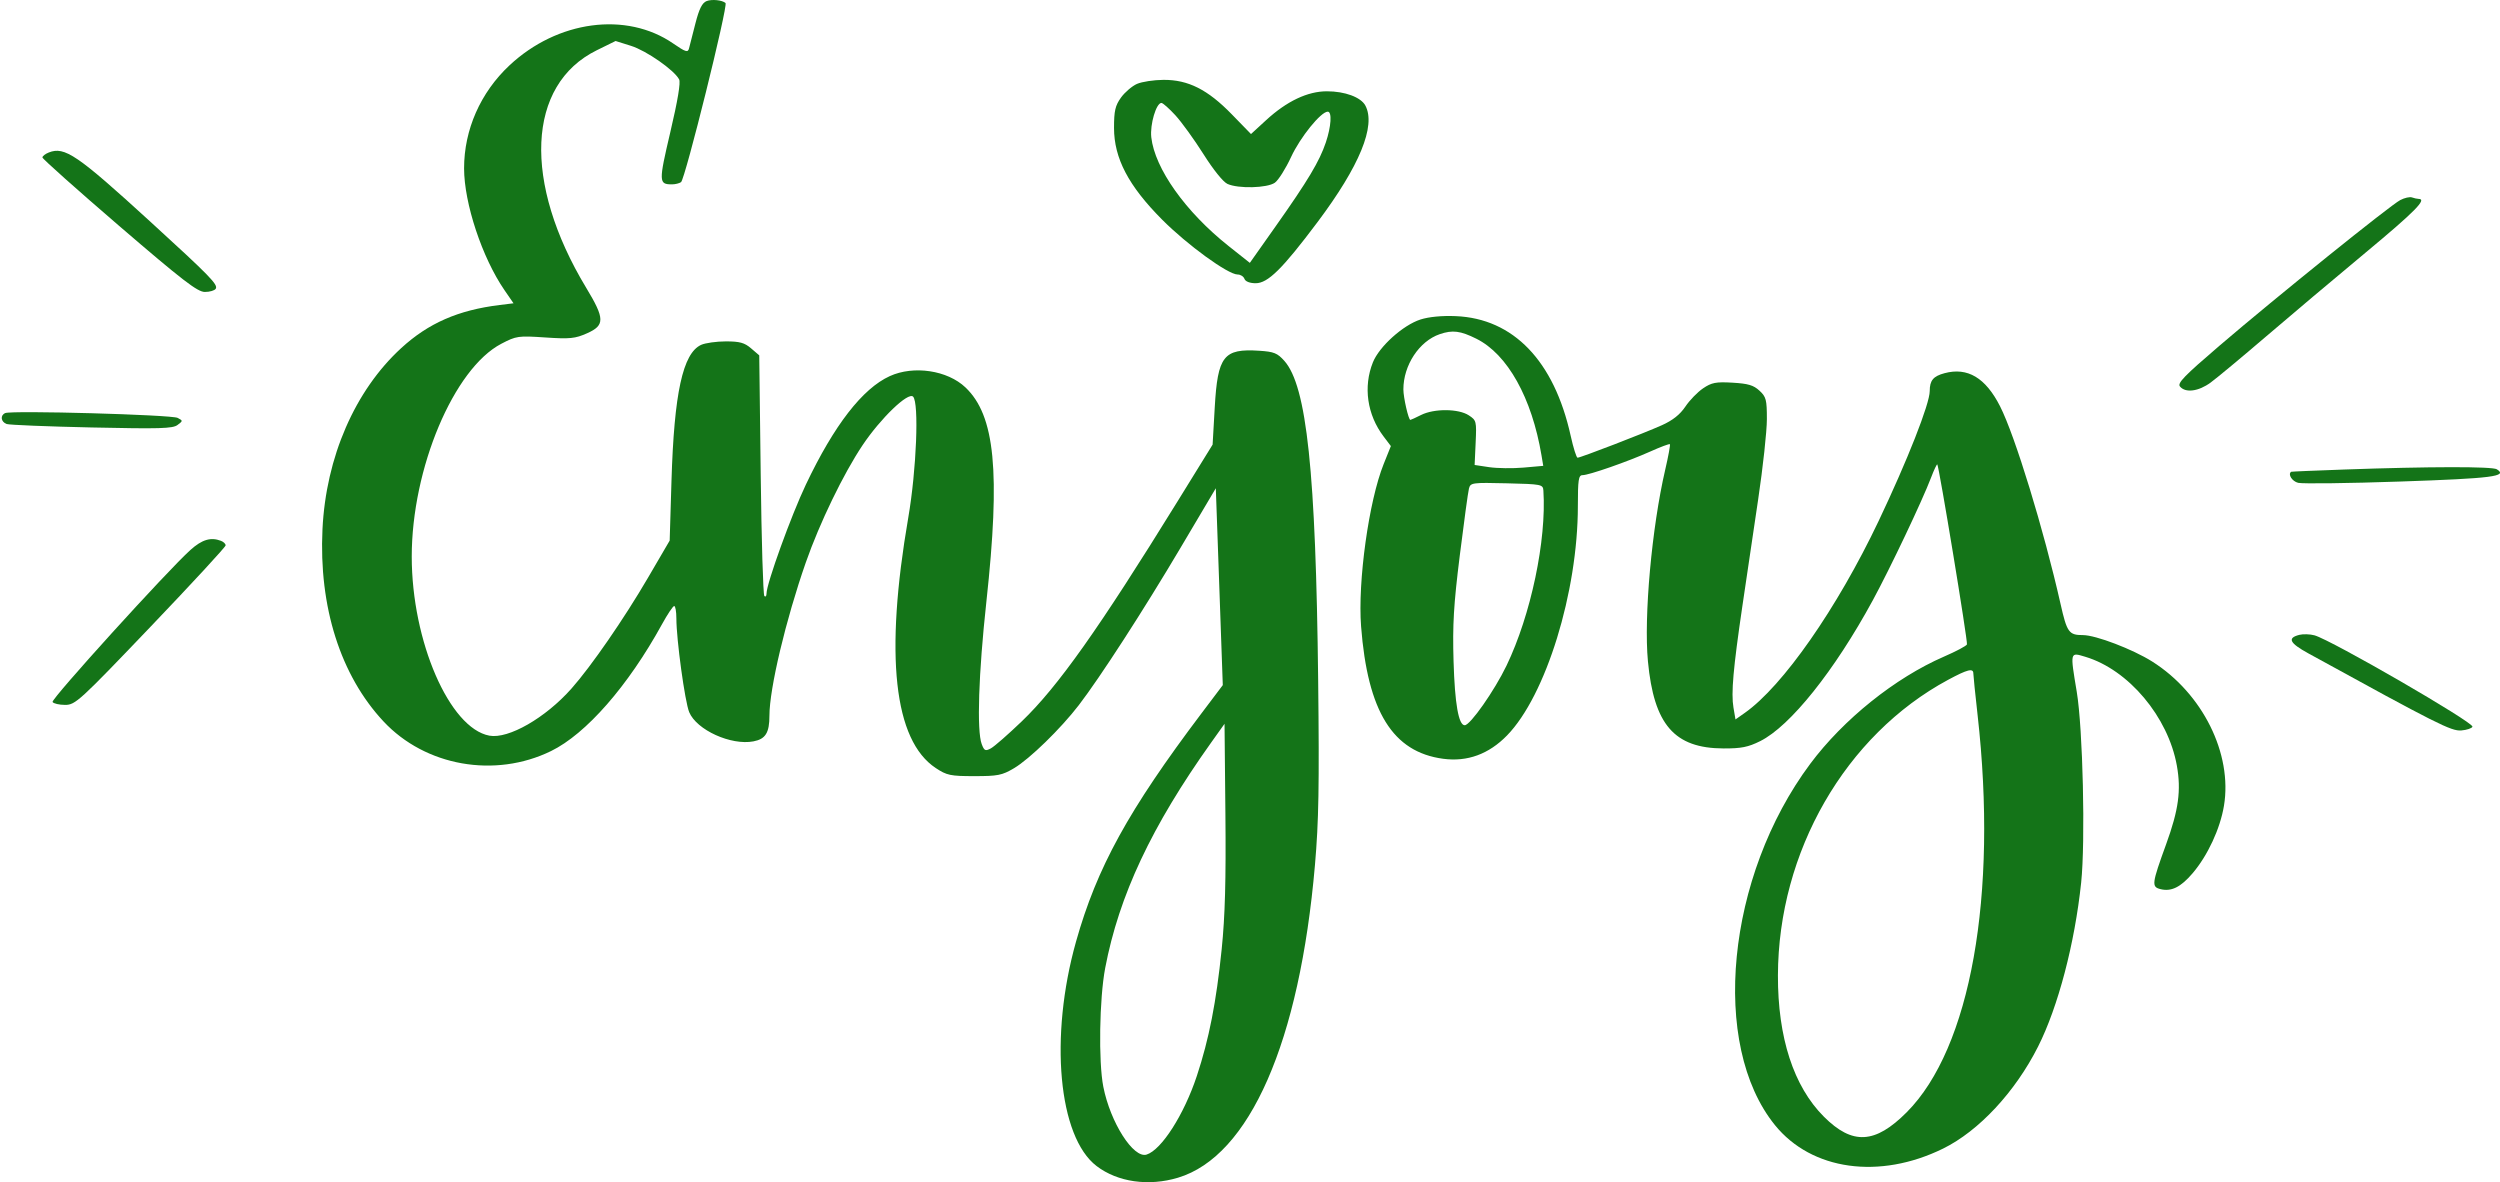 <?xml version="1.0" encoding="UTF-8" standalone="no"?><svg xmlns="http://www.w3.org/2000/svg" xmlns:xlink="http://www.w3.org/1999/xlink" fill="#000000" height="678.1" preserveAspectRatio="xMidYMid meet" version="1" viewBox="-1.0 0.0 1434.1 678.1" width="1434.1" zoomAndPan="magnify"><defs><clipPath id="a"><path d="M 183 0 L 756 0 L 756 678.148 L 183 678.148 Z M 183 0"/></clipPath><clipPath id="b"><path d="M 1312 267 L 1433.121 267 L 1433.121 278 L 1312 278 Z M 1312 267"/></clipPath></defs><g><g clip-path="url(#a)" id="change1_9"><path d="M 699.809 544.48 C 696.711 574.84 692.555 596.066 685.555 617.211 C 678.211 639.398 665.297 659.609 656.734 662.312 C 649.195 664.695 635.934 643.902 631.902 623.383 C 629.078 608.996 629.648 572.84 632.977 555.324 C 640.871 513.793 659.605 473.918 693.719 426.039 L 701.441 415.199 L 701.941 466.91 C 702.312 504.945 701.746 525.465 699.809 544.48 Z M 404.344 0.617 C 401.785 1.621 400.051 5.082 397.922 13.422 C 396.301 19.762 394.668 26.148 394.25 27.77 C 393.605 30.277 392.332 29.883 385.16 24.941 C 358.312 6.441 318.766 11.734 291.242 37.512 C 274.602 53.094 265.219 74.395 265.219 96.578 C 265.219 116.598 275.586 147.84 288.41 166.477 L 293.578 173.98 L 285.57 174.969 C 261.883 177.883 244.746 185.383 229.188 199.652 C 202.594 224.043 185.988 262.227 183.988 303.598 C 181.836 348.137 194.328 387.461 219.02 413.863 C 243.016 439.523 282.902 446.57 315.098 430.84 C 335.219 421.012 359.285 393.512 378.719 358.148 C 381.926 352.309 385.047 347.637 385.742 347.637 C 386.441 347.637 386.996 350.809 386.996 354.809 C 386.996 366.82 391.898 402.633 394.352 408.523 C 398.598 418.738 418.355 427.723 431.199 425.281 C 438.141 423.965 440.375 420.367 440.375 410.527 C 440.375 395.012 449.766 355.477 461.258 322.613 C 469.191 299.93 482.82 271.773 493.801 255.387 C 504.199 239.875 519.969 224.715 522.781 227.531 C 526.266 231.016 524.734 269.566 520.023 296.926 C 506.406 375.996 511.754 424.688 535.793 440.59 C 542.145 444.789 544.219 445.223 557.898 445.223 C 571.41 445.223 573.801 444.75 580.668 440.691 C 589.59 435.422 607.457 418.031 617.832 404.52 C 630.07 388.582 655.031 349.973 676.18 314.273 L 696.438 280.078 L 698.441 336.543 L 700.441 393.012 L 688.23 409.191 C 646.312 464.742 628.195 497.699 616.254 540.141 C 600.855 594.859 606.102 652.148 628.043 668.887 C 640.137 678.109 657.902 680.656 674.754 675.578 C 715.828 663.203 744.527 597.695 753.305 496.27 C 755.484 471.102 755.832 451.062 755.152 390.176 C 753.812 270.566 748.605 221.414 735.754 207.012 C 731.762 202.539 729.801 201.754 721.293 201.199 C 700.887 199.875 697.516 204.176 695.824 233.703 L 694.602 255.055 L 674.508 287.582 C 629.273 360.816 605.848 393.895 585.172 413.758 C 577.332 421.285 569.391 428.234 567.406 429.293 C 564.234 430.988 563.629 430.711 562.16 426.875 C 559.258 419.281 560.328 386.504 564.828 345.137 C 572.945 270.566 569.789 238.32 552.809 222.223 C 542.457 212.406 523.117 209.52 509.438 215.746 C 493.746 222.887 477.5 243.879 461.316 277.906 C 452.828 295.758 438.707 334.828 438.707 340.465 C 438.707 341.965 438.16 342.586 437.457 341.883 C 436.766 341.191 435.832 309.938 435.371 272.234 L 434.535 203.844 L 429.867 199.84 C 426.066 196.582 423.359 195.836 415.352 195.836 C 410.016 195.836 403.527 196.75 401.176 197.836 C 390.676 202.672 385.699 225.527 384.188 275.906 L 383.156 310.105 L 370.688 331.457 C 356.953 354.977 338.117 382.254 326.801 395.012 C 311.859 411.859 290.629 424.035 279.73 422.004 C 256.832 417.734 235.191 367.82 235.191 319.277 C 235.191 268.734 259.309 211.438 286.57 197.199 C 295.207 192.691 296.246 192.543 311.762 193.582 C 325.941 194.531 328.91 194.234 335.781 191.176 C 346.051 186.602 345.98 182.824 335.297 165.141 C 298.719 104.586 301.18 48.613 341.285 28.855 L 352.129 23.516 L 360.973 26.297 C 369.812 29.078 385.711 40.156 388.574 45.535 C 389.516 47.297 387.805 57.547 383.535 75.727 C 376.797 104.422 376.84 105.754 384.492 105.754 C 386.328 105.754 388.652 105.184 389.664 104.488 C 392 102.879 416.77 3.148 415.188 1.73 C 413.309 0.047 407.348 -0.566 404.344 0.617" fill="#147418"/></g><g id="change1_1"><path d="M 673.25 66.137 C 676.824 70.031 684.078 80.062 689.348 88.406 C 695.039 97.414 700.637 104.363 703.109 105.496 C 709.281 108.324 725.883 107.914 730.301 104.82 C 732.312 103.41 736.52 96.746 739.609 90.074 C 744.859 78.73 756.734 64.051 760.66 64.051 C 763.172 64.051 762.633 72.559 759.543 81.73 C 755.914 92.5 749.289 103.586 730.914 129.609 L 715.957 150.793 L 703.777 141.137 C 679.09 121.555 661.422 96.695 659.422 78.73 C 658.609 71.391 662.258 59.047 665.242 59.047 C 666.055 59.047 669.73 62.297 673.25 66.137 Z M 651.23 48.121 C 648.453 49.328 644.207 52.957 642.055 55.961 C 638.73 60.605 638.051 63.551 638.051 73.391 C 638.051 90.762 646.348 106.59 665.59 125.938 C 680.02 140.453 703.422 157.469 708.949 157.469 C 710.617 157.469 712.359 158.578 712.867 159.969 C 713.426 161.484 715.957 162.473 719.293 162.473 C 726.324 162.473 734.602 154.297 754.758 127.441 C 778.922 95.246 788.414 72.117 782.223 60.547 C 779.66 55.766 770.504 52.371 760.16 52.371 C 749.086 52.371 737.141 58.043 725.297 68.926 L 716.621 76.895 L 705.582 65.551 C 691.781 51.371 680.59 45.73 666.41 45.812 C 660.906 45.844 654.074 46.883 651.23 48.121" fill="#147418"/></g><g id="change1_2"><path d="M 27.008 87.465 C 25.004 88.25 23.336 89.551 23.336 90.324 C 23.336 91.102 43.188 108.809 67.375 129.609 C 103.742 160.879 112.301 167.477 116.504 167.477 C 119.34 167.477 122.102 166.664 122.746 165.641 C 124.219 163.301 119.59 158.551 85.059 126.996 C 43.188 88.734 36.082 83.898 27.008 87.465" fill="#147418"/></g><g id="change1_3"><path d="M 1375.879 114.773 C 1370.109 117.777 1304.648 170.504 1272.289 198.215 C 1251.941 215.641 1247.93 219.766 1249.5 221.691 C 1252.629 225.531 1260.109 224.578 1267.109 219.449 C 1270.699 216.82 1284.879 205.031 1298.73 193.164 C 1312.59 181.285 1338.18 159.719 1355.859 145.02 C 1384.391 121.305 1391.5 114.094 1386.391 114.094 C 1385.609 114.094 1383.801 113.695 1382.641 113.262 C 1381.379 112.797 1378.379 113.469 1375.879 114.773" fill="#147418"/></g><g id="change1_4"><path d="M 1130.988 386.34 C 1130.988 387.539 1132.078 398.184 1133.43 410.191 C 1145.07 513.617 1129.398 601.332 1092.738 638.062 C 1074.602 656.246 1061.609 656.93 1045.25 640.566 C 1027.891 623.207 1018.781 595.191 1018.891 559.492 C 1019.09 488.598 1057.602 421.711 1116.48 389.988 C 1127.66 383.965 1130.988 383.129 1130.988 386.34 Z M 884.348 281.41 C 886.215 309.863 877.172 352.809 863.199 381.836 C 856.293 396.18 842.383 416.031 839.23 416.031 C 835.691 416.031 833.531 403.688 832.816 379.332 C 832.199 358.301 832.867 346.969 836.395 318.609 C 838.781 299.426 841.145 282.172 841.652 280.242 C 842.527 276.895 843.484 276.762 863.336 277.242 C 883.355 277.723 884.113 277.875 884.348 281.41 Z M 845.906 194.309 C 863.777 203.211 877.73 228.195 883.266 261.227 L 884.273 267.23 L 872.93 268.234 C 866.758 268.777 857.781 268.664 853.246 267.984 L 844.902 266.73 L 845.488 253.969 C 846.055 241.625 845.926 241.113 841.566 238.25 C 835.691 234.395 821.719 234.285 814.211 238.039 C 811.039 239.625 808.316 240.875 808.039 240.875 C 806.969 240.875 804.035 228.031 804.035 223.359 C 804.035 209.516 813.113 195.727 824.887 191.695 C 832.227 189.18 836.73 189.742 845.906 194.309 Z M 813.875 183.27 C 803.867 186.469 790.207 198.754 786.555 207.844 C 780.93 221.859 783.242 237.93 792.688 250.383 L 796.859 255.887 L 792.711 266.23 C 784.223 287.387 777.793 333.625 779.77 359.312 C 783.527 408.191 797.934 431.41 826.887 435.27 C 840.734 437.117 853.035 432.613 863.504 421.871 C 885.809 398.969 904.125 339.629 904.125 290.254 C 904.125 275.238 904.527 272.57 906.793 272.57 C 910.484 272.57 932.816 264.781 945.66 259.016 C 951.5 256.391 956.602 254.484 956.922 254.805 C 957.242 255.125 956.031 261.727 954.246 269.398 C 946.531 302.598 941.91 353.723 944.316 379.332 C 947.73 415.699 959.48 429.246 987.699 429.336 C 997.875 429.371 1001.801 428.586 1008.719 425.141 C 1025.949 416.566 1051.309 384.836 1073.34 344.301 C 1083.309 325.949 1101.672 287.289 1106.762 273.906 C 1108.41 269.566 1110.039 266.129 1110.309 266.398 C 1111.301 267.391 1127.879 367.988 1127.32 369.656 C 1127.051 370.484 1121.148 373.621 1114.141 376.664 C 1086.121 388.836 1056.422 412.648 1037.379 438.219 C 989.312 502.777 979.887 599.367 1017.172 645.402 C 1038.211 671.383 1077.109 676.816 1113.641 658.871 C 1134.109 648.82 1155 626.387 1168.121 600.363 C 1179.621 577.562 1189.18 541.145 1192.84 506.277 C 1195.32 482.59 1193.828 418.07 1190.309 396.848 C 1186.461 373.66 1186.352 374.102 1195.219 376.758 C 1220.02 384.184 1242.73 411.195 1247.738 439.219 C 1250.27 453.387 1248.738 464.574 1241.59 484.262 C 1233.359 506.945 1233.129 508.711 1238.262 510.023 C 1244.5 511.617 1249.941 508.949 1256.762 500.941 C 1265.422 490.781 1272.559 475.418 1274.75 462.238 C 1279.719 432.379 1262.48 397.719 1233.59 379.48 C 1222.41 372.426 1201.18 364.32 1193.879 364.32 C 1185.781 364.32 1184.699 362.816 1180.98 346.301 C 1171.379 303.766 1154.898 249.926 1146.301 233.035 C 1137.988 216.688 1127.672 210.539 1114.48 214.074 C 1107.969 215.816 1105.969 218.238 1105.969 224.359 C 1105.969 231.617 1093.199 264.062 1076.629 298.926 C 1052.828 348.973 1021.68 393.633 999.875 408.945 L 994.539 412.695 L 993.375 405.855 C 991.984 397.648 993.227 383.504 998.5 347.637 C 1000.73 332.473 1004.789 305.016 1007.551 286.5 C 1010.309 267.984 1012.551 247.305 1012.551 240.457 C 1012.551 229.281 1012.129 227.637 1008.301 224.109 C 1004.871 220.949 1001.879 220.059 992.871 219.523 C 983.359 218.953 980.836 219.441 975.938 222.777 C 972.734 224.961 968.223 229.613 965.762 233.285 C 962.734 237.801 958.508 241.148 952.332 243.918 C 941.992 248.559 905.66 262.562 903.957 262.562 C 903.312 262.562 901.531 256.891 899.98 249.883 C 890.484 207.012 867.129 182.73 834.062 181.344 C 826.223 181.016 818.684 181.734 813.875 183.27" fill="#147418"/></g><g id="change1_5"><path d="M 1.984 236.961 C -1.012 238.285 -0.52 241.992 2.816 243.227 C 4.289 243.77 26.172 244.66 51.527 245.211 C 90.73 246.066 98.051 245.855 100.82 243.793 C 103.992 241.438 103.992 241.332 100.906 239.719 C 97.418 237.895 5.652 235.336 1.984 236.961" fill="#147418"/></g><g clip-path="url(#b)" id="change1_8"><path d="M 1343.68 269.34 C 1327.172 269.922 1313.512 270.504 1313.32 270.629 C 1311.25 272.031 1313.82 276.121 1317.328 276.977 C 1319.801 277.578 1346.191 277.242 1375.879 276.23 C 1428.762 274.426 1437.82 273.273 1431.262 269.195 C 1428.602 267.547 1392.73 267.602 1343.68 269.34" fill="#147418"/></g><g id="change1_6"><path d="M 108.246 315.473 C 95.234 327.137 28.16 401.09 29.148 402.688 C 29.703 403.59 33.012 404.355 36.348 404.355 C 42.234 404.355 44.512 402.27 85.477 359.398 C 109.062 334.711 128.43 313.727 128.43 312.855 C 128.43 311.965 127.262 310.82 125.762 310.242 C 119.922 308 114.918 309.492 108.246 315.473" fill="#147418"/></g><g id="change1_7"><path d="M 1317.988 364.176 C 1310.93 365.984 1312.32 368.855 1323.172 374.812 C 1397.059 415.41 1405.16 419.488 1410.91 419.016 C 1414.078 418.754 1417 417.77 1417.301 416.867 C 1418.109 414.418 1336.34 367.125 1326.672 364.445 C 1324.172 363.754 1320.141 363.629 1317.988 364.176" fill="#147418"/></g></g></svg>